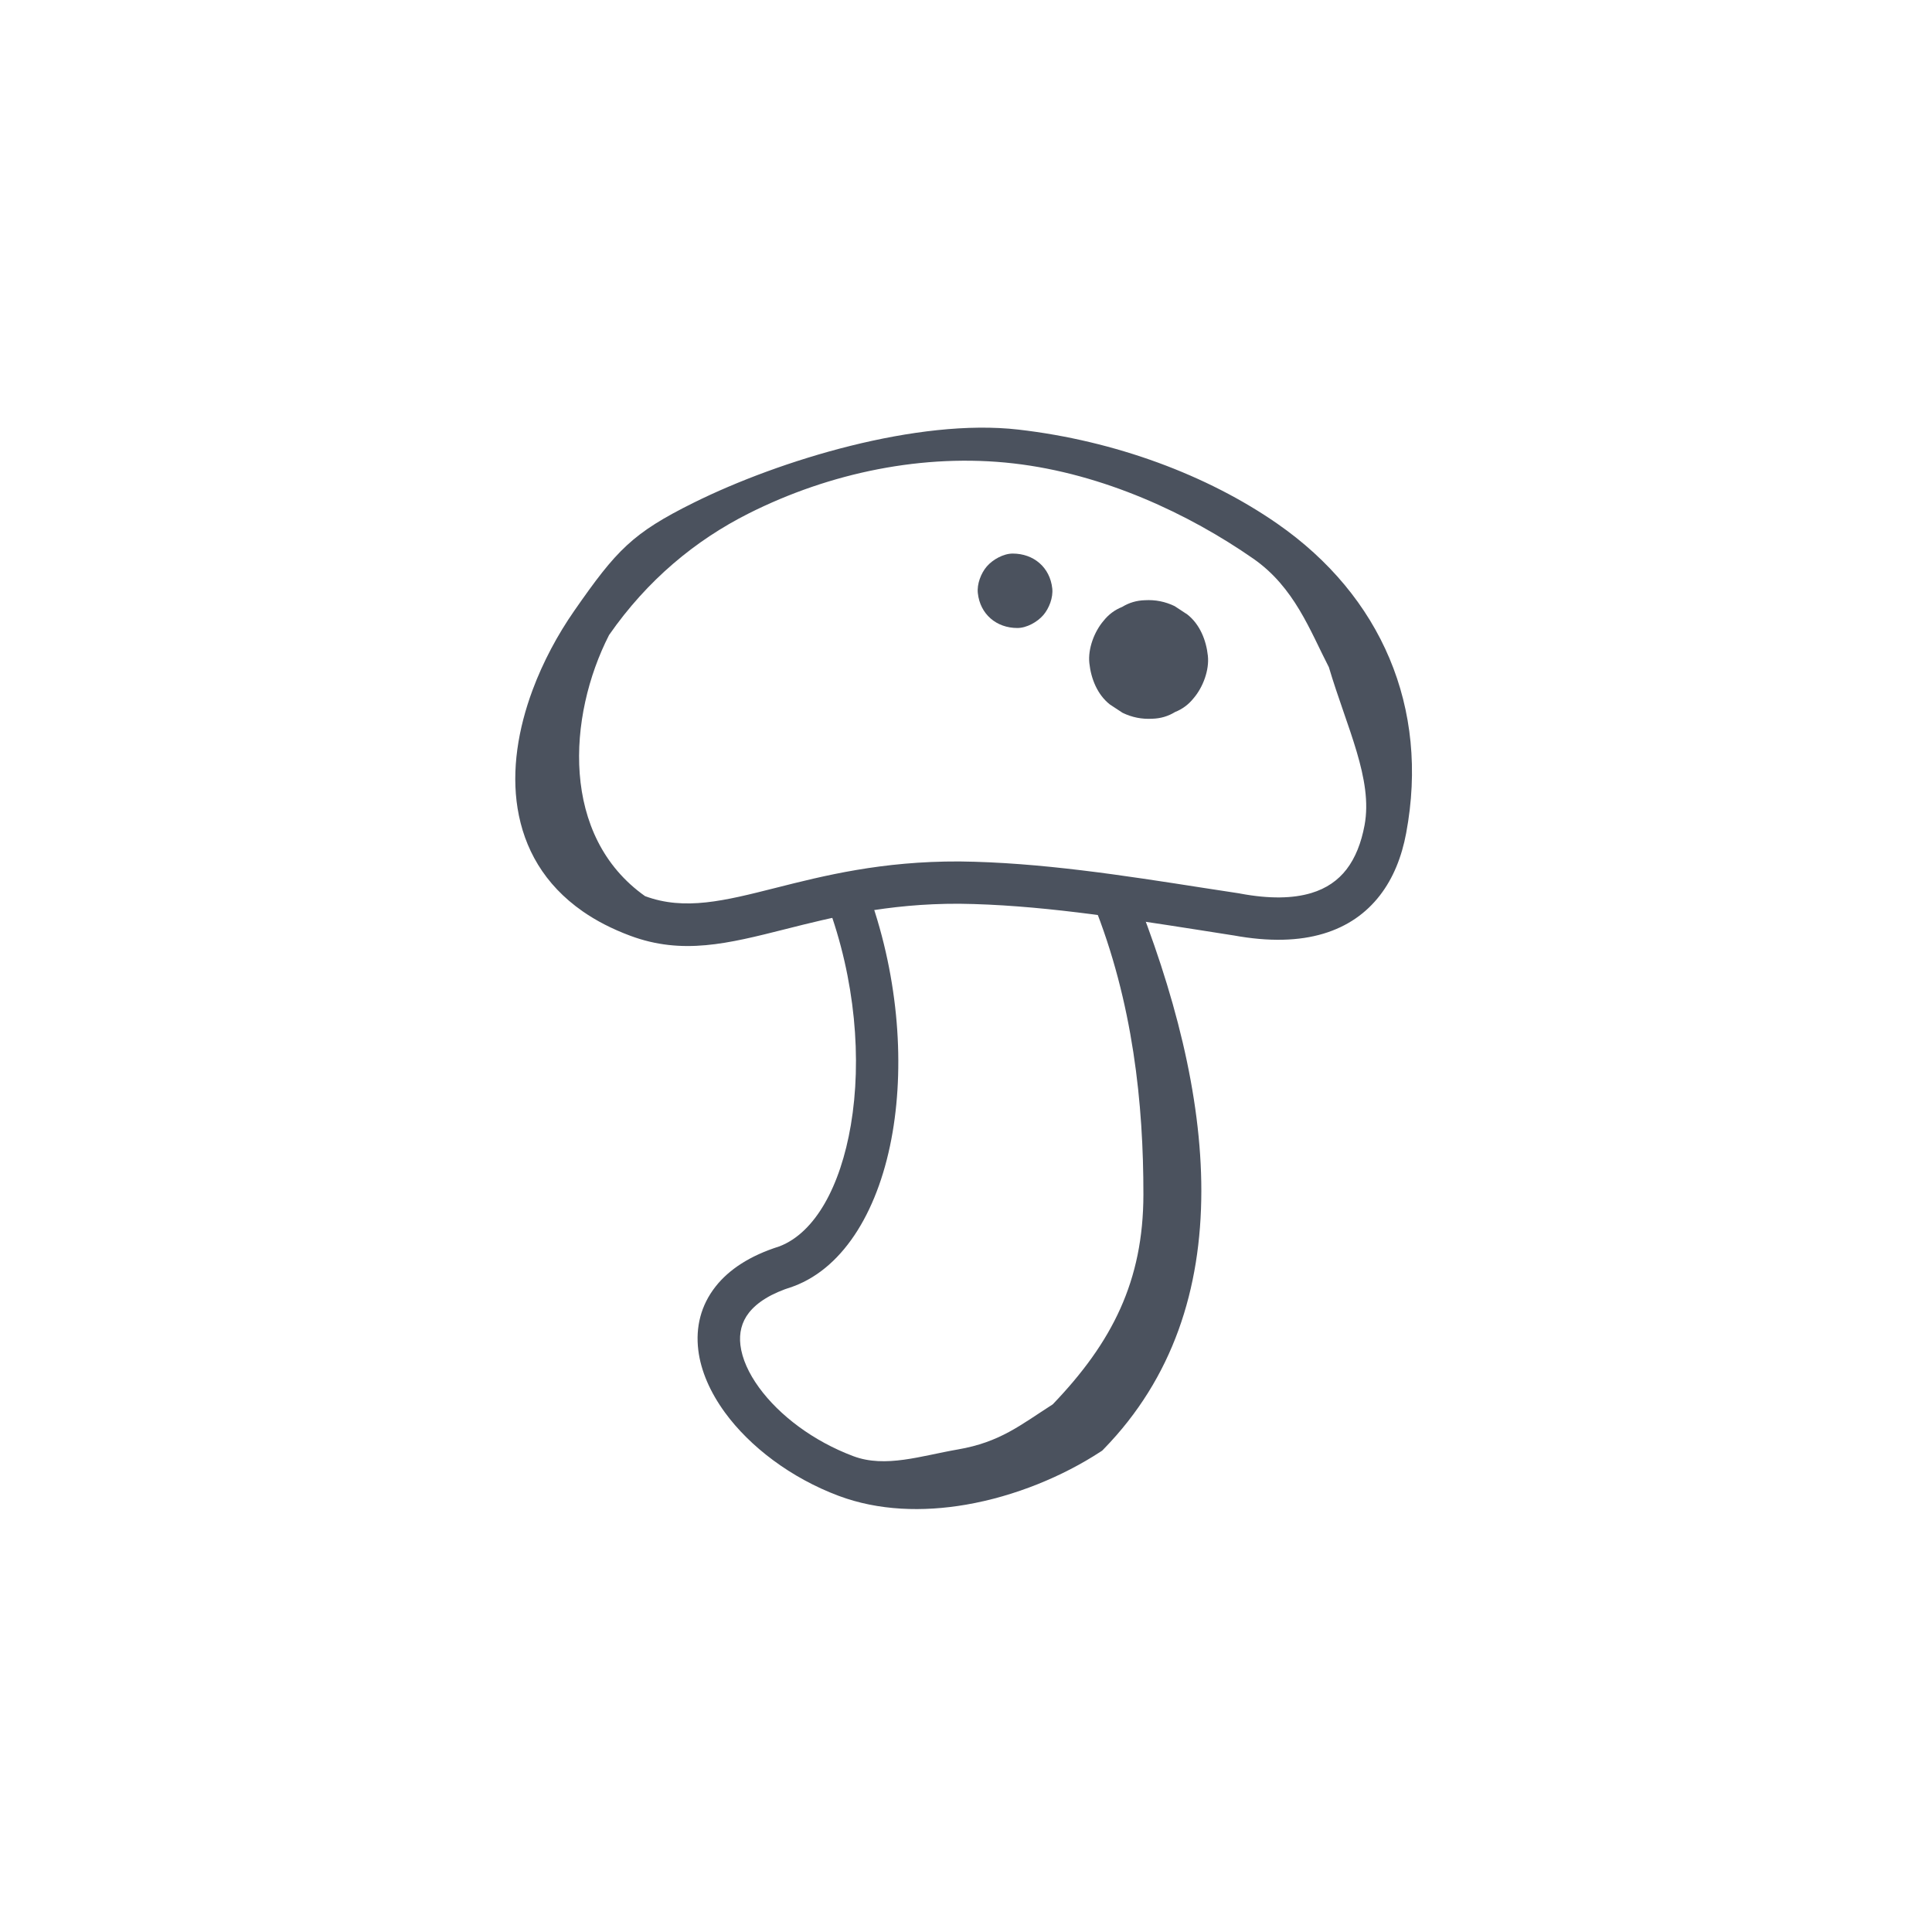 <?xml version="1.0" encoding="UTF-8"?> <!-- Creator: CorelDRAW 2021.5 --> <svg xmlns="http://www.w3.org/2000/svg" xmlns:xlink="http://www.w3.org/1999/xlink" xmlns:xodm="http://www.corel.com/coreldraw/odm/2003" xml:space="preserve" width="50mm" height="50mm" style="shape-rendering:geometricPrecision; text-rendering:geometricPrecision; image-rendering:optimizeQuality; fill-rule:evenodd; clip-rule:evenodd" viewBox="0 0 5000 5000"> <defs> <style type="text/css"> <![CDATA[ .fil0 {fill:#4B525E;fill-rule:nonzero} ]]> </style> </defs> <g id="Слой_x0020_1">  <g id="_1645891968"> <path class="fil0" d="M1576.21 1643.51c-107.55,210.55 -126,520.72 93.17,675.67 102.47,38.14 205.85,12.03 337.12,-21.13 125.74,-31.77 274.92,-69.45 476.68,-68.62l0.22 0c208.23,2.41 421.93,35.76 635.62,69.1 4.26,0.66 -5.32,-0.84 88.43,13.54l1.94 0.42c76.42,14.31 137.03,12.82 184.12,-1.29 39.51,-11.83 69.44,-32.98 91.23,-61.22 23.14,-29.99 38.23,-68.87 46.67,-113.98 22.31,-119.17 -45.67,-252.45 -92.29,-409.32 -48.81,-94.47 -88.83,-206.63 -195.7,-280.96 -166.65,-115.91 -387.62,-219.67 -620.28,-246.39 -232.04,-26.65 -474.75,23.52 -685.33,129.37 -137.81,69.28 -262.36,172.12 -361.6,314.81zm-197.84 142.09c27.18,-73.02 64.76,-143.01 107.71,-204.76 109.47,-157.4 150.69,-201.3 309.52,-280.03 222.16,-110.15 579.59,-218.93 839.99,-189.02 250.73,28.8 489.62,117.99 670.5,243.79 268.12,186.48 393.9,475.65 333.05,800.6 -11.52,61.57 -33.35,116.23 -67.7,160.75 -35.68,46.26 -83.83,80.63 -146.6,99.43 -62.73,18.8 -139.89,21.55 -233.69,4.23l-0.01 0.07c-34.68,-5.32 -25.49,-4.08 -88.86,-13.97 -209.87,-32.74 -419.75,-65.49 -619.74,-67.81 -186.76,-0.74 -329.28,35.27 -449.43,65.62 -149.41,37.74 -267.07,67.46 -401.93,17.26 -47.49,-17.68 -88.23,-38.87 -122.82,-62.92 -100.5,-69.9 -152.22,-163.72 -168.89,-266.98 -15.97,-98.87 1.35,-205.38 38.9,-306.26z"></path> <path class="fil0" d="M2241.6 2294.93l1.68 4.49c80.47,215.97 98.46,444.62 66.82,630.53 -33.41,196.36 -123.16,348.77 -255.43,398.64l-0.21 0 -3.59 1.38c-54.87,17.1 -91.4,40.39 -112.57,67.28 -19.24,24.42 -25.8,53.3 -22.11,83.79 4.26,35.3 21.37,73.11 48.26,110.01 52.74,72.35 140.62,138.75 244.07,177.55 83.06,31.14 175.74,-1.1 270.15,-17.37 109.62,-18.89 161.56,-62.83 245.81,-116.79 153.91,-160.43 234.45,-319.36 234.64,-543.32 0.2,-232.07 -26.17,-496.67 -130.23,-754.62l101.73 -40.78c108.77,269.63 178.64,539.11 178.43,786.72 -0.22,253.72 -73.5,483.79 -252.32,667.39l-4.18 4.29 -5.26 3.44c-96.65,63.09 -220.44,114.67 -347.28,136.53 -111.79,19.27 -226.84,15.66 -329.69,-22.91 -123.64,-46.36 -229.67,-127.1 -294.28,-215.74 -37.96,-52.08 -62.34,-107.49 -68.88,-161.53 -7.11,-58.84 6.22,-115.43 44.86,-164.48 34.29,-43.52 88.16,-79.65 165.02,-103.81 92.85,-35.69 158.03,-155.79 184.9,-313.7 28.74,-168.91 12.22,-377.12 -61.25,-574.3l-1.68 -4.49 102.59 -38.2z"></path> <path class="fil0" d="M3125.96 1697.1c-4.33,-40.1 -20.54,-81.2 -53.18,-106.88l-32.84 -21.58c-24.32,-11.76 -49.97,-16.86 -76.95,-15.28 -21.39,0.59 -41,6.38 -58.82,17.35 -19.02,7.54 -35.05,19.48 -48.07,35.83 -24.05,28 -40.89,72.44 -36.85,109.79 4.33,40.1 20.53,81.2 53.18,106.88l32.83 21.57c24.33,11.77 49.97,16.87 76.96,15.29 21.39,-0.59 40.99,-6.37 58.81,-17.35 19.03,-7.53 35.05,-19.48 48.07,-35.83 24.06,-28 40.9,-72.45 36.86,-109.79z"></path> <path class="fil0" d="M2620.89 1432.63c-24.1,0 -51.8,15.56 -67.12,33.39 -15.11,17.59 -25.69,45.5 -23.15,68.95 5.91,54.73 48.25,90.28 102.34,90.28 24.1,0 51.81,-15.56 67.13,-33.4 15.11,-17.58 25.69,-45.49 23.15,-68.95 -5.92,-54.72 -48.26,-90.27 -102.35,-90.27z"></path> </g> </g> </svg> 